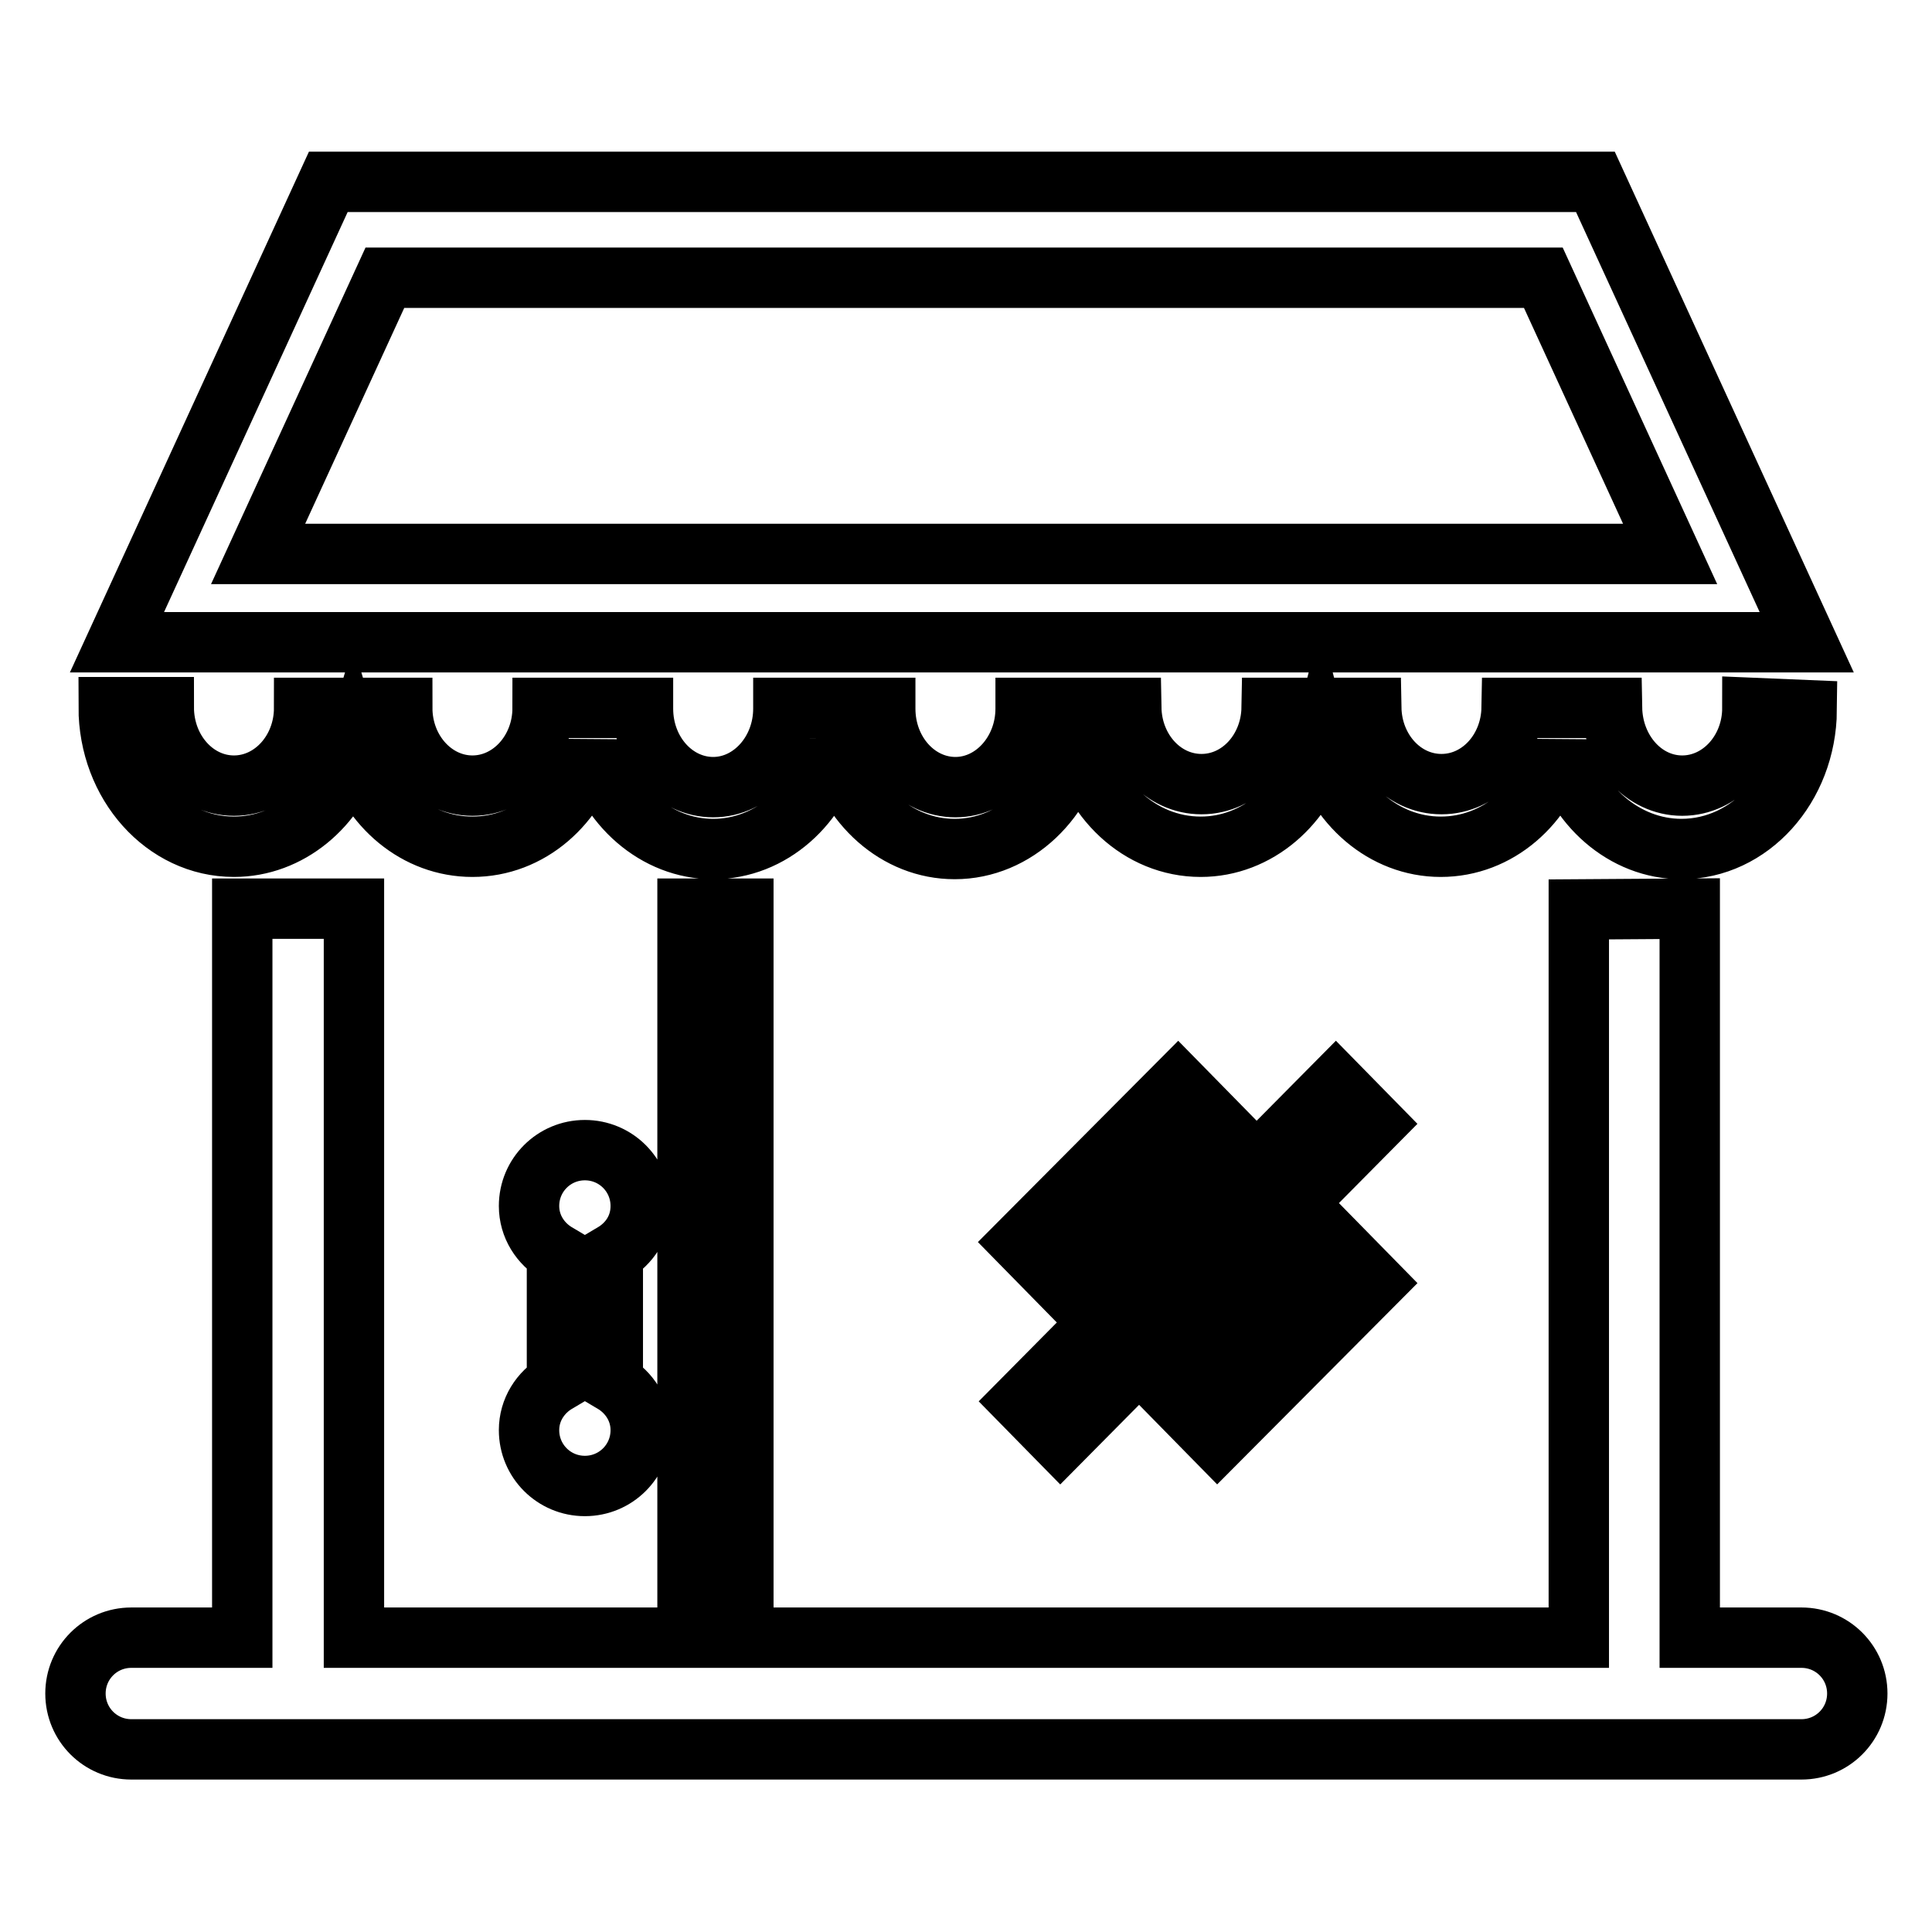 <?xml version="1.0" encoding="utf-8"?>
<!-- Svg Vector Icons : http://www.onlinewebfonts.com/icon -->
<!DOCTYPE svg PUBLIC "-//W3C//DTD SVG 1.1//EN" "http://www.w3.org/Graphics/SVG/1.1/DTD/svg11.dtd">
<svg version="1.1" xmlns="http://www.w3.org/2000/svg" xmlns:xlink="http://www.w3.org/1999/xlink" x="0px" y="0px" viewBox="0 0 256 256" enable-background="new 0 0 256 256" xml:space="preserve">
<g><g><path stroke-width="8" fill-opacity="0" stroke="#000000"  d="M211.4,24.1H43.5l-28,61h223.9L211.4,24.1L211.4,24.1z M51,36.8h153.5l16.8,36.6H34.2L51,36.8L51,36.8z M161.3,148.9l-5.2-5.3l-20.9,21l5.2,5.3L161.3,148.9z M177,143.6l-41.7,42.1l5.2,5.3l41.7-42.1L177,143.6z M84.9,159.8c0-4.1-3.3-7.4-7.4-7.4c-4.1,0-7.4,3.3-7.4,7.4c0,2.7,1.5,5,3.7,6.3v17.1c-2.2,1.3-3.7,3.6-3.7,6.3c0,4.1,3.3,7.4,7.4,7.4c4.1,0,7.4-3.3,7.4-7.4c0-2.7-1.5-5-3.7-6.3v-17.1C83.4,164.8,84.9,162.6,84.9,159.8L84.9,159.8z M209.2,120.5V217H98.5v-96.6h-7.4V217H46.9v-96.6H32.1V217H17.4c-4.1,0-7.4,3.3-7.4,7.4s3.3,7.4,7.4,7.4h221.3c4.1,0,7.4-3.3,7.4-7.4s-3.3-7.4-7.4-7.4h-14.8v-96.6L209.2,120.5L209.2,120.5z M232.2,93.8c0,5.7-4.2,10.3-9.3,10.3s-9.2-4.6-9.3-10.3h-6l0,0h-7.3c-0.1,5.6-4.2,10.1-9.3,10.1c-5.1,0-9.2-4.5-9.3-10.1h-5.9l0,0h-7.3c-0.1,5.6-4.2,10.1-9.3,10.1c-5.1,0-9.2-4.5-9.3-10.1h-6.7l0,0h-7.3v0.1c0,5.7-4.2,10.4-9.3,10.4c-5.1,0-9.3-4.6-9.3-10.4v-0.1h-6.2l0,0h-7.3v0.1c0,5.7-4.2,10.4-9.3,10.4s-9.3-4.6-9.3-10.4c0,0,0-0.1,0-0.1h-6l0,0h-7.3c0,5.7-4.2,10.3-9.3,10.3c-5.1,0-9.3-4.6-9.3-10.3h-5.7l0,0h-7.3c0,5.7-4.2,10.3-9.3,10.3s-9.3-4.6-9.3-10.4h-7.3l0,0c0,10.2,7.4,18.5,16.6,18.5c7.3,0,13.6-5.3,15.8-12.7c2.2,7.4,8.4,12.7,15.8,12.7c7.6,0,13.9-5.6,15.9-13.3c1.9,7.8,8.4,13.6,16,13.6c7.7,0,14.2-5.9,16-13.8c1.9,7.9,8.3,13.8,16,13.8c8.1,0,14.9-6.6,16.3-15.2c1.5,8.5,8.2,14.9,16.3,14.9c7.5,0,13.9-5.6,15.9-13.3c2,7.7,8.4,13.3,15.9,13.3c7.6,0,13.9-5.6,15.9-13.3c1.9,7.8,8.4,13.6,16,13.6c9.1,0,16.5-8.2,16.6-18.4L232.2,93.8L232.2,93.8z M156.1,185.7l5.2,5.3l20.9-21l-5.2-5.3L156.1,185.7z"/></g></g>
</svg>